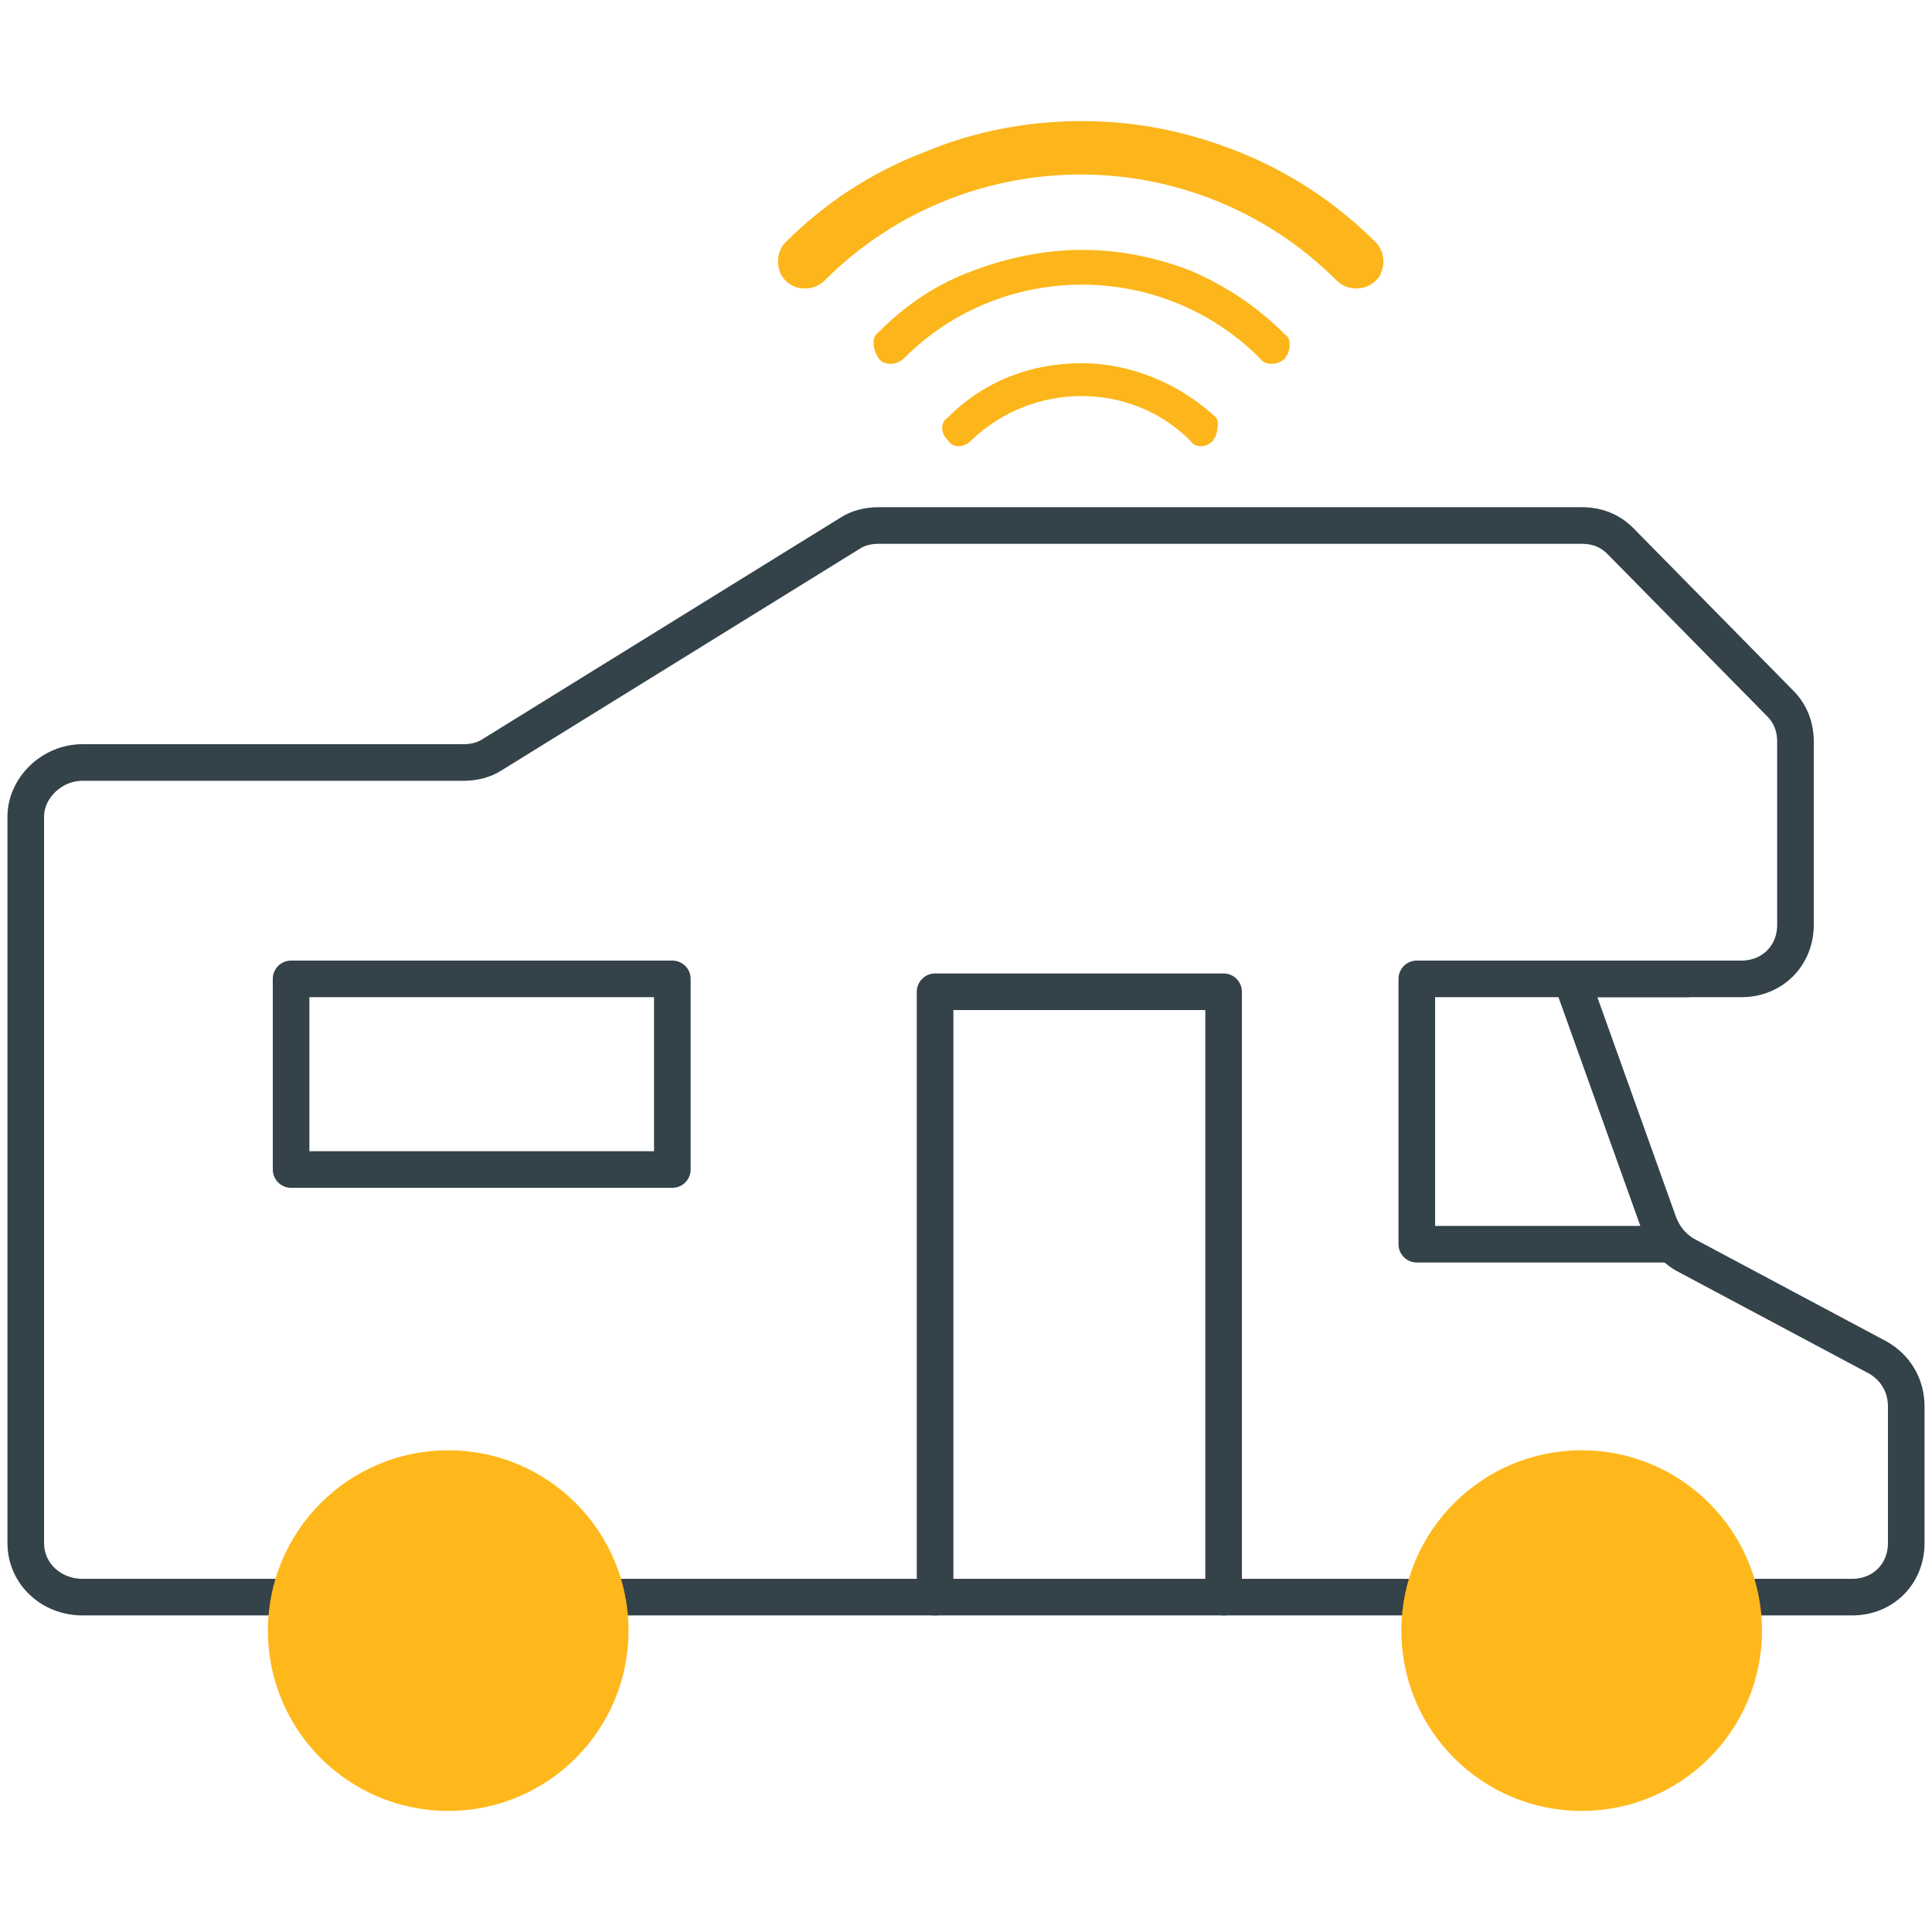 <?xml version="1.0" encoding="UTF-8"?> <!-- Generator: Adobe Illustrator 28.3.0, SVG Export Plug-In . SVG Version: 6.00 Build 0) --> <svg xmlns="http://www.w3.org/2000/svg" xmlns:xlink="http://www.w3.org/1999/xlink" version="1.1" id="Layer_1" x="0px" y="0px" viewBox="0 0 75 75" style="enable-background:new 0 0 75 75;" xml:space="preserve"> <style type="text/css"> .st0{fill:none;stroke:#34424A;stroke-width:1.421;stroke-linecap:round;stroke-miterlimit:10;} .st1{fill:none;stroke:#34424A;stroke-width:1.421;stroke-linecap:round;stroke-linejoin:round;stroke-miterlimit:10;} .st2{fill:#FFB81C;} .st3{fill:#FCB61B;} </style> <g> <path class="st0" d="M3.2,62h68.7c1.2,0,2.1-0.9,2.1-2.1v-5.3c0-0.8-0.4-1.5-1.1-1.9l-7.5-4c-0.5-0.3-0.8-0.7-1-1.2L61,38h6.6 c1.2,0,2.1-0.9,2.1-2.1v-7.1c0-0.6-0.2-1.1-0.6-1.5L62.9,21c-0.4-0.4-0.9-0.6-1.5-0.6H34.1c-0.4,0-0.8,0.1-1.1,0.3l-13.9,8.6 c-0.3,0.2-0.7,0.3-1.1,0.3H3.2C2,29.6,1,30.6,1,31.7v28.2C1,61.1,2,62,3.2,62z"></path> <path class="st1" d="M65.5,38H55v10.3c3.3,0,6.5,0,9.8,0"></path> <polyline class="st1" points="36.3,62 36.3,38.5 47.5,38.5 47.5,62 "></polyline> <rect x="11.3" y="38" class="st1" width="14.8" height="7.4"></rect> <circle class="st2" cx="17.4" cy="63.3" r="7"></circle> <circle class="st2" cx="61.4" cy="63.3" r="7"></circle> <path class="st3" d="M50,13.7c0,0.1-0.1,0.1-0.1,0.2c-0.3,0.3-0.8,0.3-1,0c-3.8-3.8-10-3.8-13.8,0c-0.3,0.3-0.8,0.3-1,0 s-0.3-0.8,0-1c1.1-1.1,2.3-1.9,3.7-2.4c1.3-0.5,2.8-0.8,4.2-0.8c1.5,0,2.9,0.3,4.2,0.8c1.4,0.6,2.6,1.4,3.7,2.5 C50.1,13.1,50.1,13.5,50,13.7"></path> <path class="st3" d="M53.6,10.6c0,0.1-0.1,0.2-0.2,0.3c-0.4,0.4-1.1,0.4-1.5,0c-5.5-5.5-14.4-5.5-19.9,0c-0.4,0.4-1.1,0.4-1.5,0 c-0.4-0.4-0.4-1.1,0-1.5c1.5-1.5,3.3-2.7,5.4-3.5c1.9-0.8,4-1.2,6.1-1.2c2.1,0,4.1,0.4,6.1,1.2c2,0.8,3.8,2,5.3,3.5 C53.7,9.7,53.8,10.2,53.6,10.6"></path> <path class="st3" d="M47.2,16.9c0,0.1-0.1,0.1-0.1,0.2c-0.3,0.3-0.7,0.3-0.9,0c-2.3-2.3-6.1-2.3-8.5,0c-0.3,0.3-0.7,0.3-0.9,0 c-0.3-0.3-0.3-0.7,0-0.9c1.4-1.4,3.2-2.1,5.2-2.1c1.9,0,3.8,0.8,5.2,2.1C47.3,16.3,47.3,16.6,47.2,16.9"></path> </g> </svg> 